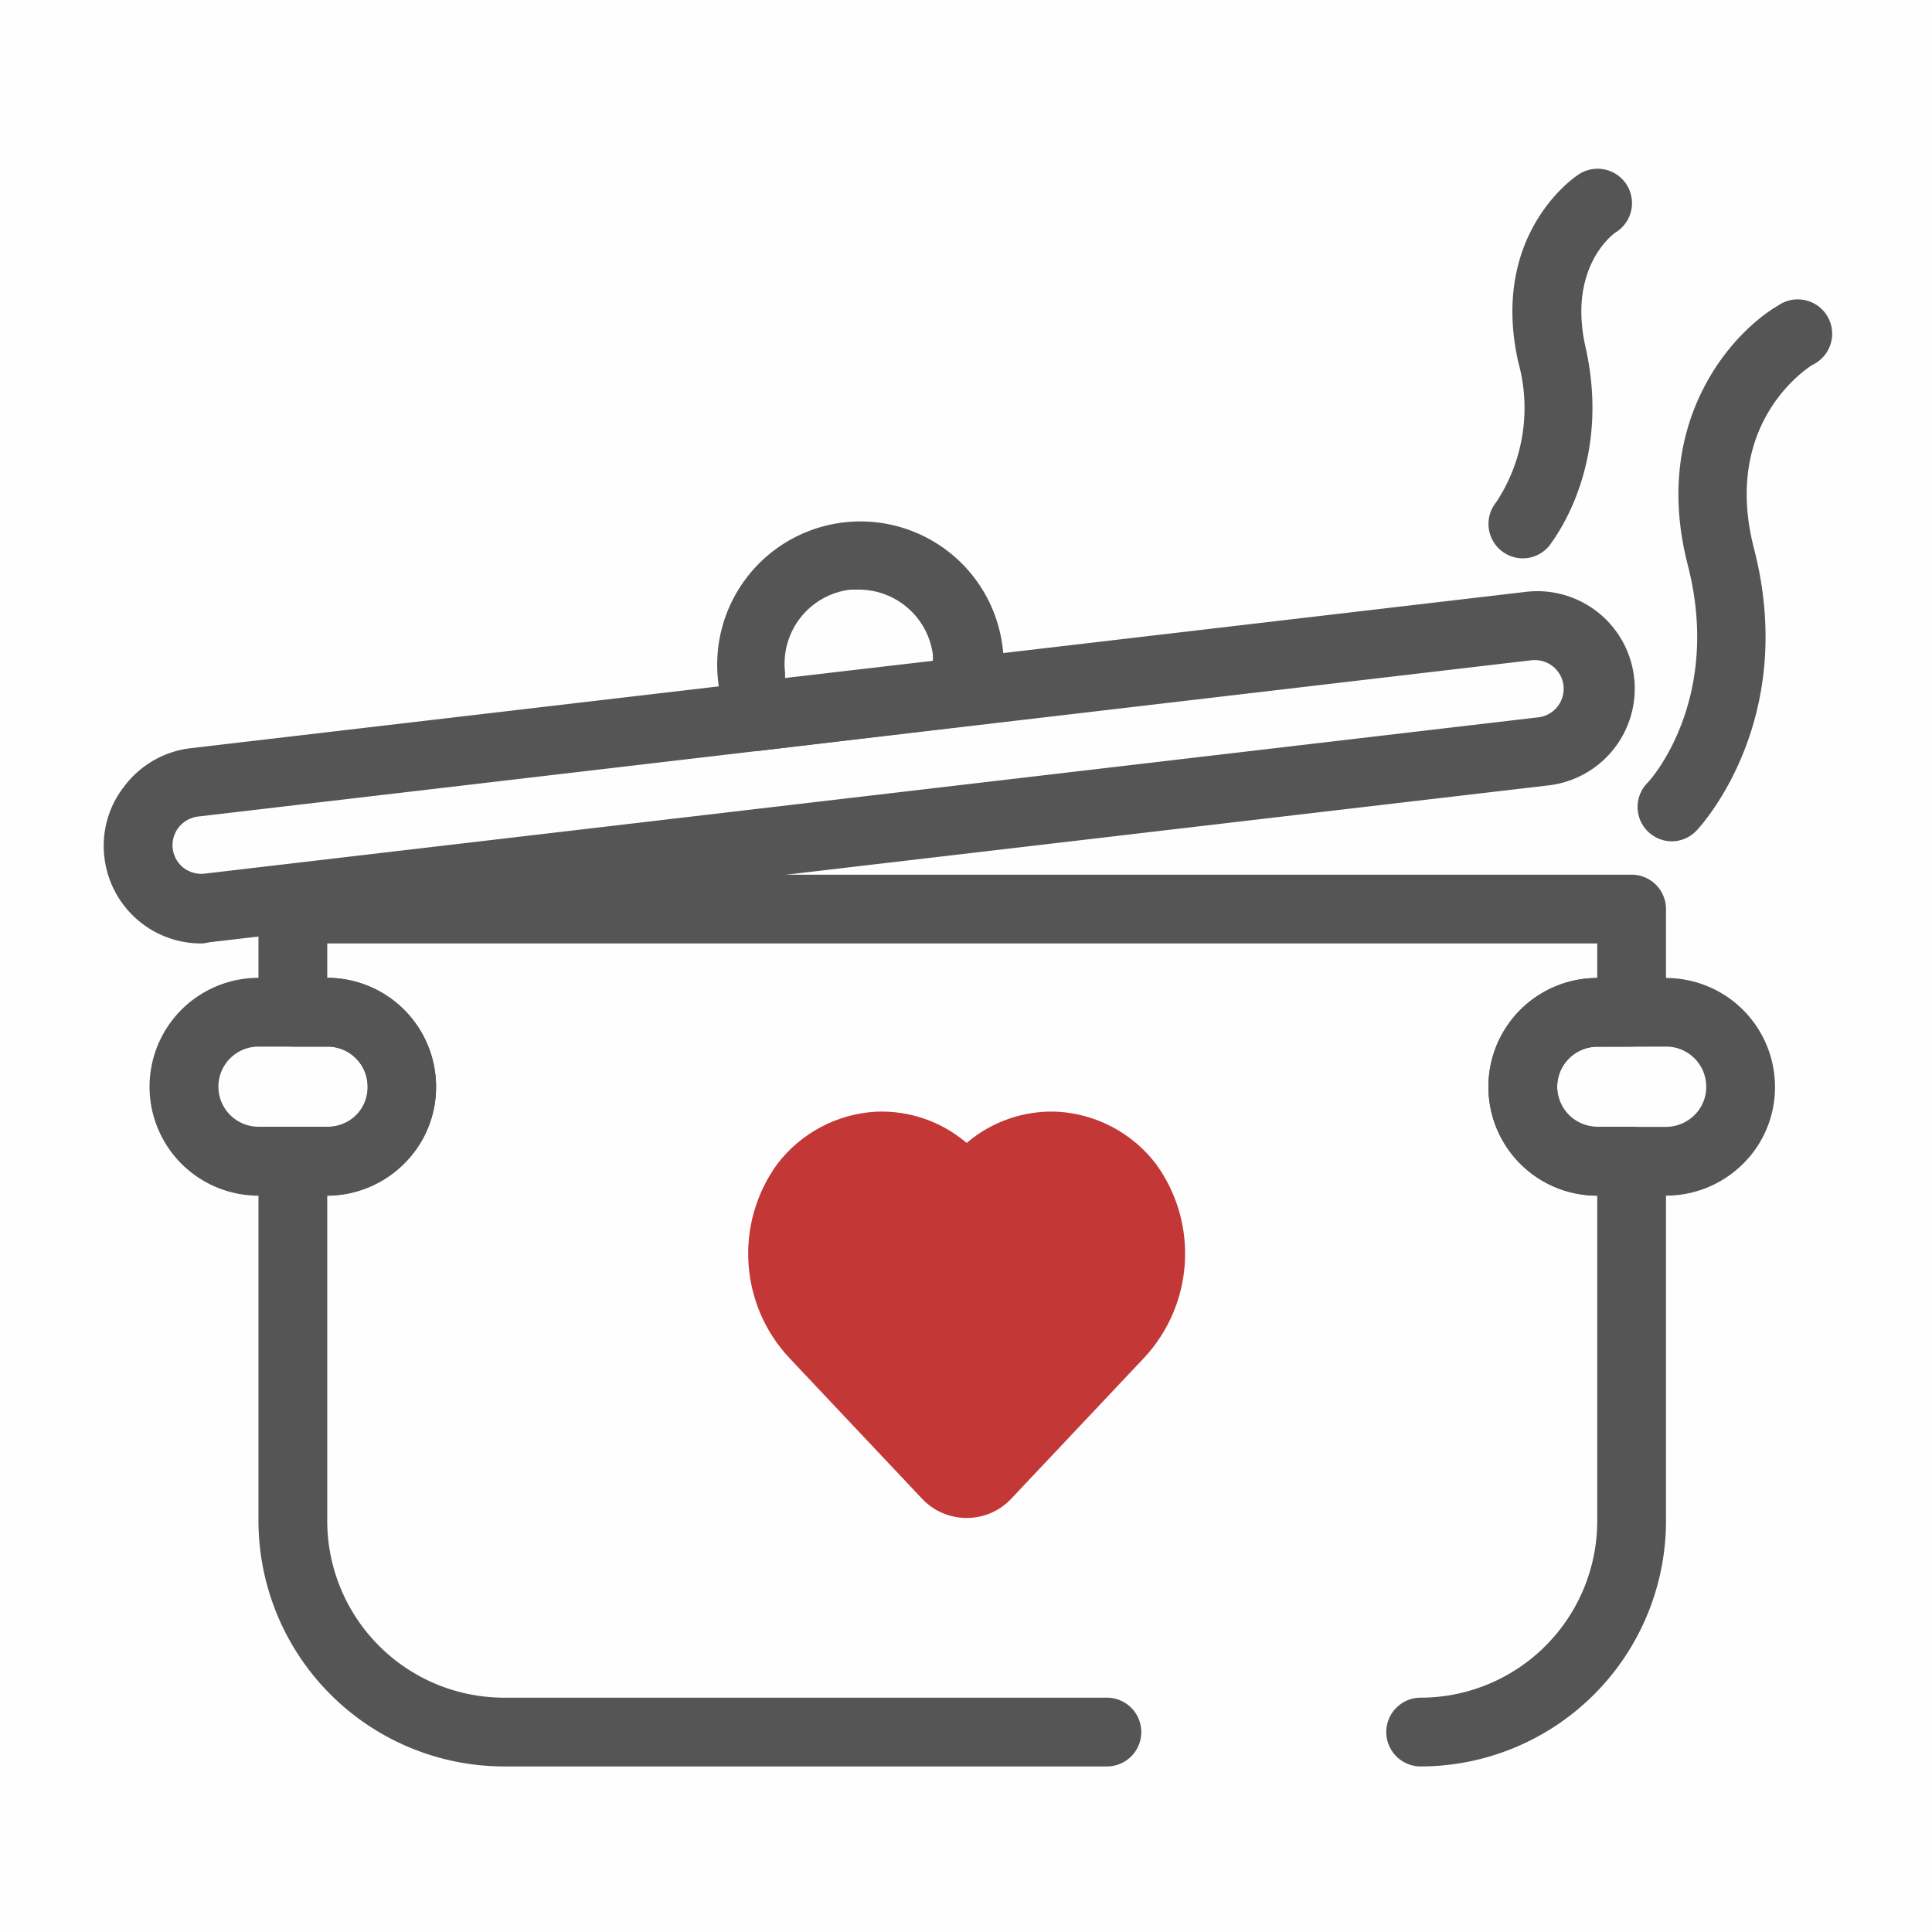 <?xml version="1.0" encoding="UTF-8" standalone="no"?>
<svg
   xmlns:dc="http://purl.org/dc/elements/1.1/"
   xmlns:cc="http://creativecommons.org/ns#"
   xmlns:rdf="http://www.w3.org/1999/02/22-rdf-syntax-ns#"
   xmlns:svg="http://www.w3.org/2000/svg"
   xmlns="http://www.w3.org/2000/svg"
   xmlns:sodipodi="http://sodipodi.sourceforge.net/DTD/sodipodi-0.dtd"
   xmlns:inkscape="http://www.inkscape.org/namespaces/inkscape"
   viewBox="0 0 128 128"
   x="0px"
   y="0px"
   version="1.1"
   id="svg26"
   sodipodi:docname="icon_bazaar.svg"
   width="128"
   height="128"
   inkscape:version="1.0.2-2 (e86c870879, 2021-01-15)"
   inkscape:export-filename="C:\nodejs\mamanashpaz\frontend_items\img\icon_bazaar.png"
   inkscape:export-xdpi="384"
   inkscape:export-ydpi="384">
  <rect x="0" y="0" width="128" height="128" fill="#333333" stroke="none"/>
  <defs
     id="defs30" />
  <sodipodi:namedview
     pagecolor="#ffffff"
     bordercolor="#666666"
     borderopacity="1"
     objecttolerance="10"
     gridtolerance="10"
     guidetolerance="10"
     inkscape:pageopacity="0"
     inkscape:pageshadow="2"
     inkscape:window-width="1920"
     inkscape:window-height="1017"
     id="namedview28"
     showgrid="false"
     lock-margins="true"
     fit-margin-top="10"
     fit-margin-left="10"
     fit-margin-right="10"
     fit-margin-bottom="10"
     inkscape:zoom="3.6610315"
     inkscape:cx="49.593313"
     inkscape:cy="42.38147"
     inkscape:window-x="-8"
     inkscape:window-y="-8"
     inkscape:window-maximized="1"
     inkscape:current-layer="svg26"
     inkscape:document-rotation="0"
     inkscape:pagecheckerboard="true" />
  <rect
     style="opacity:0.996;fill:#ffffff;stroke:none;stroke-width:5;stroke-linecap:round;stroke-linejoin:round"
     id="rect842"
     width="128"
     height="128"
     x="0"
     y="0" />
  <g
     id="g877"
     transform="matrix(1.384,0,0,1.384,-26.188,4.63)"
     style="stroke-width:0.723">
    <g
       data-name="Layer 2"
       id="g20"
       transform="matrix(0.823,0,0,0.823,23.888,4.783)"
       style="fill:#555555;fill-opacity:1;stroke:none;stroke-width:0.439;stroke-miterlimit:4;stroke-dasharray:none;stroke-opacity:1">
      <g
         id="g18"
         style="fill:#555555;fill-opacity:1;stroke:none;stroke-width:0.439;stroke-miterlimit:4;stroke-dasharray:none;stroke-opacity:1">
        <g
           id="g16"
           style="fill:#555555;fill-opacity:1;stroke:none;stroke-width:0.439;stroke-miterlimit:4;stroke-dasharray:none;stroke-opacity:1">
          <path
             d="m 76.6,92.87 a 2,2 0 0 1 0,-4 10.28,10.28 0 0 0 10.27,-10.28 V 59.67 a 6.33,6.33 0 0 1 0,-12.66 V 45 H 13 v 2 a 6.34,6.34 0 0 1 6.33,6.33 6.26,6.26 0 0 1 -1.86,4.48 6.37,6.37 0 0 1 -4.47,1.86 v 0 18.92 a 10.29,10.29 0 0 0 10.27,10.28 h 35.08 a 2,2 0 0 1 0,4 H 23.27 A 14.3,14.3 0 0 1 9,78.59 V 57.67 a 2,2 0 0 1 2,-2 h 2 A 2.35,2.35 0 0 0 14.67,55 2.3,2.3 0 0 0 15.35,53.36 2.33,2.33 0 0 0 13,51 H 11 A 2,2 0 0 1 9,49 v -6 a 2,2 0 0 1 2,-2 h 77.87 a 2,2 0 0 1 2,2 v 6 a 2,2 0 0 1 -2,2 h -2 a 2.34,2.34 0 0 0 -2.33,2.33 2.34,2.34 0 0 0 2.33,2.33 h 2 a 2,2 0 0 1 2,2 V 78.59 A 14.29,14.29 0 0 1 76.6,92.87 Z"
             id="path2"
             style="fill:#555555;fill-opacity:1;stroke:none;stroke-width:0.439;stroke-miterlimit:4;stroke-dasharray:none;stroke-opacity:1" />
          <path
             d="M 13,59.67 H 9 A 6.335,6.335 0 1 1 9,47 h 4 a 6.34,6.34 0 0 1 6.33,6.33 6.26,6.26 0 0 1 -1.86,4.48 A 6.37,6.37 0 0 1 13,59.67 Z M 9,51 a 2.33,2.33 0 1 0 0,4.66 h 4 A 2.35,2.35 0 0 0 14.67,55 2.3,2.3 0 0 0 15.35,53.36 2.33,2.33 0 0 0 13,51 Z"
             id="path4"
             style="fill:#555555;fill-opacity:1;stroke:none;stroke-width:0.439;stroke-miterlimit:4;stroke-dasharray:none;stroke-opacity:1" />
          <path
             d="m 90.87,59.67 h -4 a 6.33,6.33 0 0 1 0,-12.66 h 4 a 6.34,6.34 0 0 1 6.34,6.33 6.26,6.26 0 0 1 -1.86,4.48 6.36,6.36 0 0 1 -4.48,1.85 z m -4,-8.66 a 2.34,2.34 0 0 0 -2.33,2.33 2.34,2.34 0 0 0 2.33,2.33 h 4 a 2.38,2.38 0 0 0 1.67,-0.7 2.29,2.29 0 0 0 0.67,-1.63 A 2.33,2.33 0 0 0 90.87,51 Z"
             id="path6"
             style="fill:#555555;fill-opacity:1;stroke:none;stroke-width:0.439;stroke-miterlimit:4;stroke-dasharray:none;stroke-opacity:1" />
          <path
             d="M 37.93,33.81 A 2,2 0 0 1 36,32 l -0.27,-2.32 a 8.332,8.332 0 0 1 16.55,-1.94 l 0.27,2.32 a 2,2 0 0 1 -1.75,2.22 l -12.63,1.51 z m 6,-9.39 h -0.5 a 4.34,4.34 0 0 0 -3.8,4.81 v 0.33 l 8.6,-1 V 28.23 A 4.35,4.35 0 0 0 44,24.42 Z"
             id="path8"
             style="fill:#555555;fill-opacity:1;stroke:none;stroke-width:0.439;stroke-miterlimit:4;stroke-dasharray:none;stroke-opacity:1" />
          <path
             d="M 5.66,45 A 5.66,5.66 0 0 1 0.04,40 5.59,5.59 0 0 1 1.22,35.83 5.64,5.64 0 0 1 5,33.65 L 82.63,24.56 A 5.667,5.667 0 1 1 84,35.81 L 6.33,44.91 C 6.1,44.93 5.88,45 5.66,45 Z M 83.3,28.52 h -0.19 l -77.64,9.1 a 1.7,1.7 0 0 0 -1.11,0.63 1.67,1.67 0 0 0 0.27,2.34 1.7,1.7 0 0 0 1.23,0.35 l 77.64,-9.1 v 0 a 1.67,1.67 0 0 0 -0.2,-3.32 z"
             id="path10"
             style="fill:#555555;fill-opacity:1;stroke:none;stroke-width:0.439;stroke-miterlimit:4;stroke-dasharray:none;stroke-opacity:1" />
          <path
             d="M 91.22,39.06 A 2,2 0 0 1 89.76,35.69 C 90,35.48 94.14,30.8 92.14,23 90,14.73 94.64,9.5 97.4,7.89 a 2,2 0 1 1 2,3.45 c -0.21,0.13 -5.32,3.31 -3.41,10.7 2.58,10 -3.1,16.14 -3.34,16.39 a 2,2 0 0 1 -1.43,0.63 z"
             id="path12"
             style="fill:#555555;fill-opacity:1;stroke:none;stroke-width:0.439;stroke-miterlimit:4;stroke-dasharray:none;stroke-opacity:1" />
          <path
             d="m 82.54,22.6 a 2,2 0 0 1 -1.27,-0.46 2,2 0 0 1 -0.28,-2.8 9.94,9.94 0 0 0 1.29,-8.14 C 80.62,3.82 85.49,0.48 85.69,0.34 a 2,2 0 1 1 2.22,3.32 c -0.09,0.07 -2.77,2 -1.72,6.66 1.58,7 -2,11.37 -2.11,11.55 a 2,2 0 0 1 -1.54,0.73 z"
             id="path14"
             style="fill:#555555;fill-opacity:1;stroke:none;stroke-width:0.439;stroke-miterlimit:4;stroke-dasharray:none;stroke-opacity:1" />
        </g>
      </g>
    </g>
    <g
       data-name="Layer 2"
       id="g4"
       transform="matrix(0.748,0,0,0.748,53.228,47.628)"
       style="fill:#800000;fill-opacity:1;stroke:#ff4d4d;stroke-width:0.29;stroke-miterlimit:4;stroke-dasharray:none;stroke-opacity:1">
      <path
         d="M 28.12,6.35 C 26.605,4.362 24.295,3.138 21.8,3 19.683,2.908 17.61,3.622 16,5 14.39,3.622 12.317,2.908 10.2,3 7.705,3.138 5.395,4.362 3.88,6.35 1.123,10.15 1.459,15.374 4.68,18.79 l 8.43,8.94 c 1.554,1.695 4.226,1.695 5.78,0 l 8.43,-8.94 c 3.221,-3.416 3.557,-8.64 0.8,-12.44 z"
         id="path2-4"
         style="fill:#c33737;fill-opacity:1;stroke:none;stroke-width:0.29;stroke-miterlimit:4;stroke-dasharray:none;stroke-opacity:1"
         sodipodi:nodetypes="cccccccccc" />
    </g>
  </g>
</svg>
